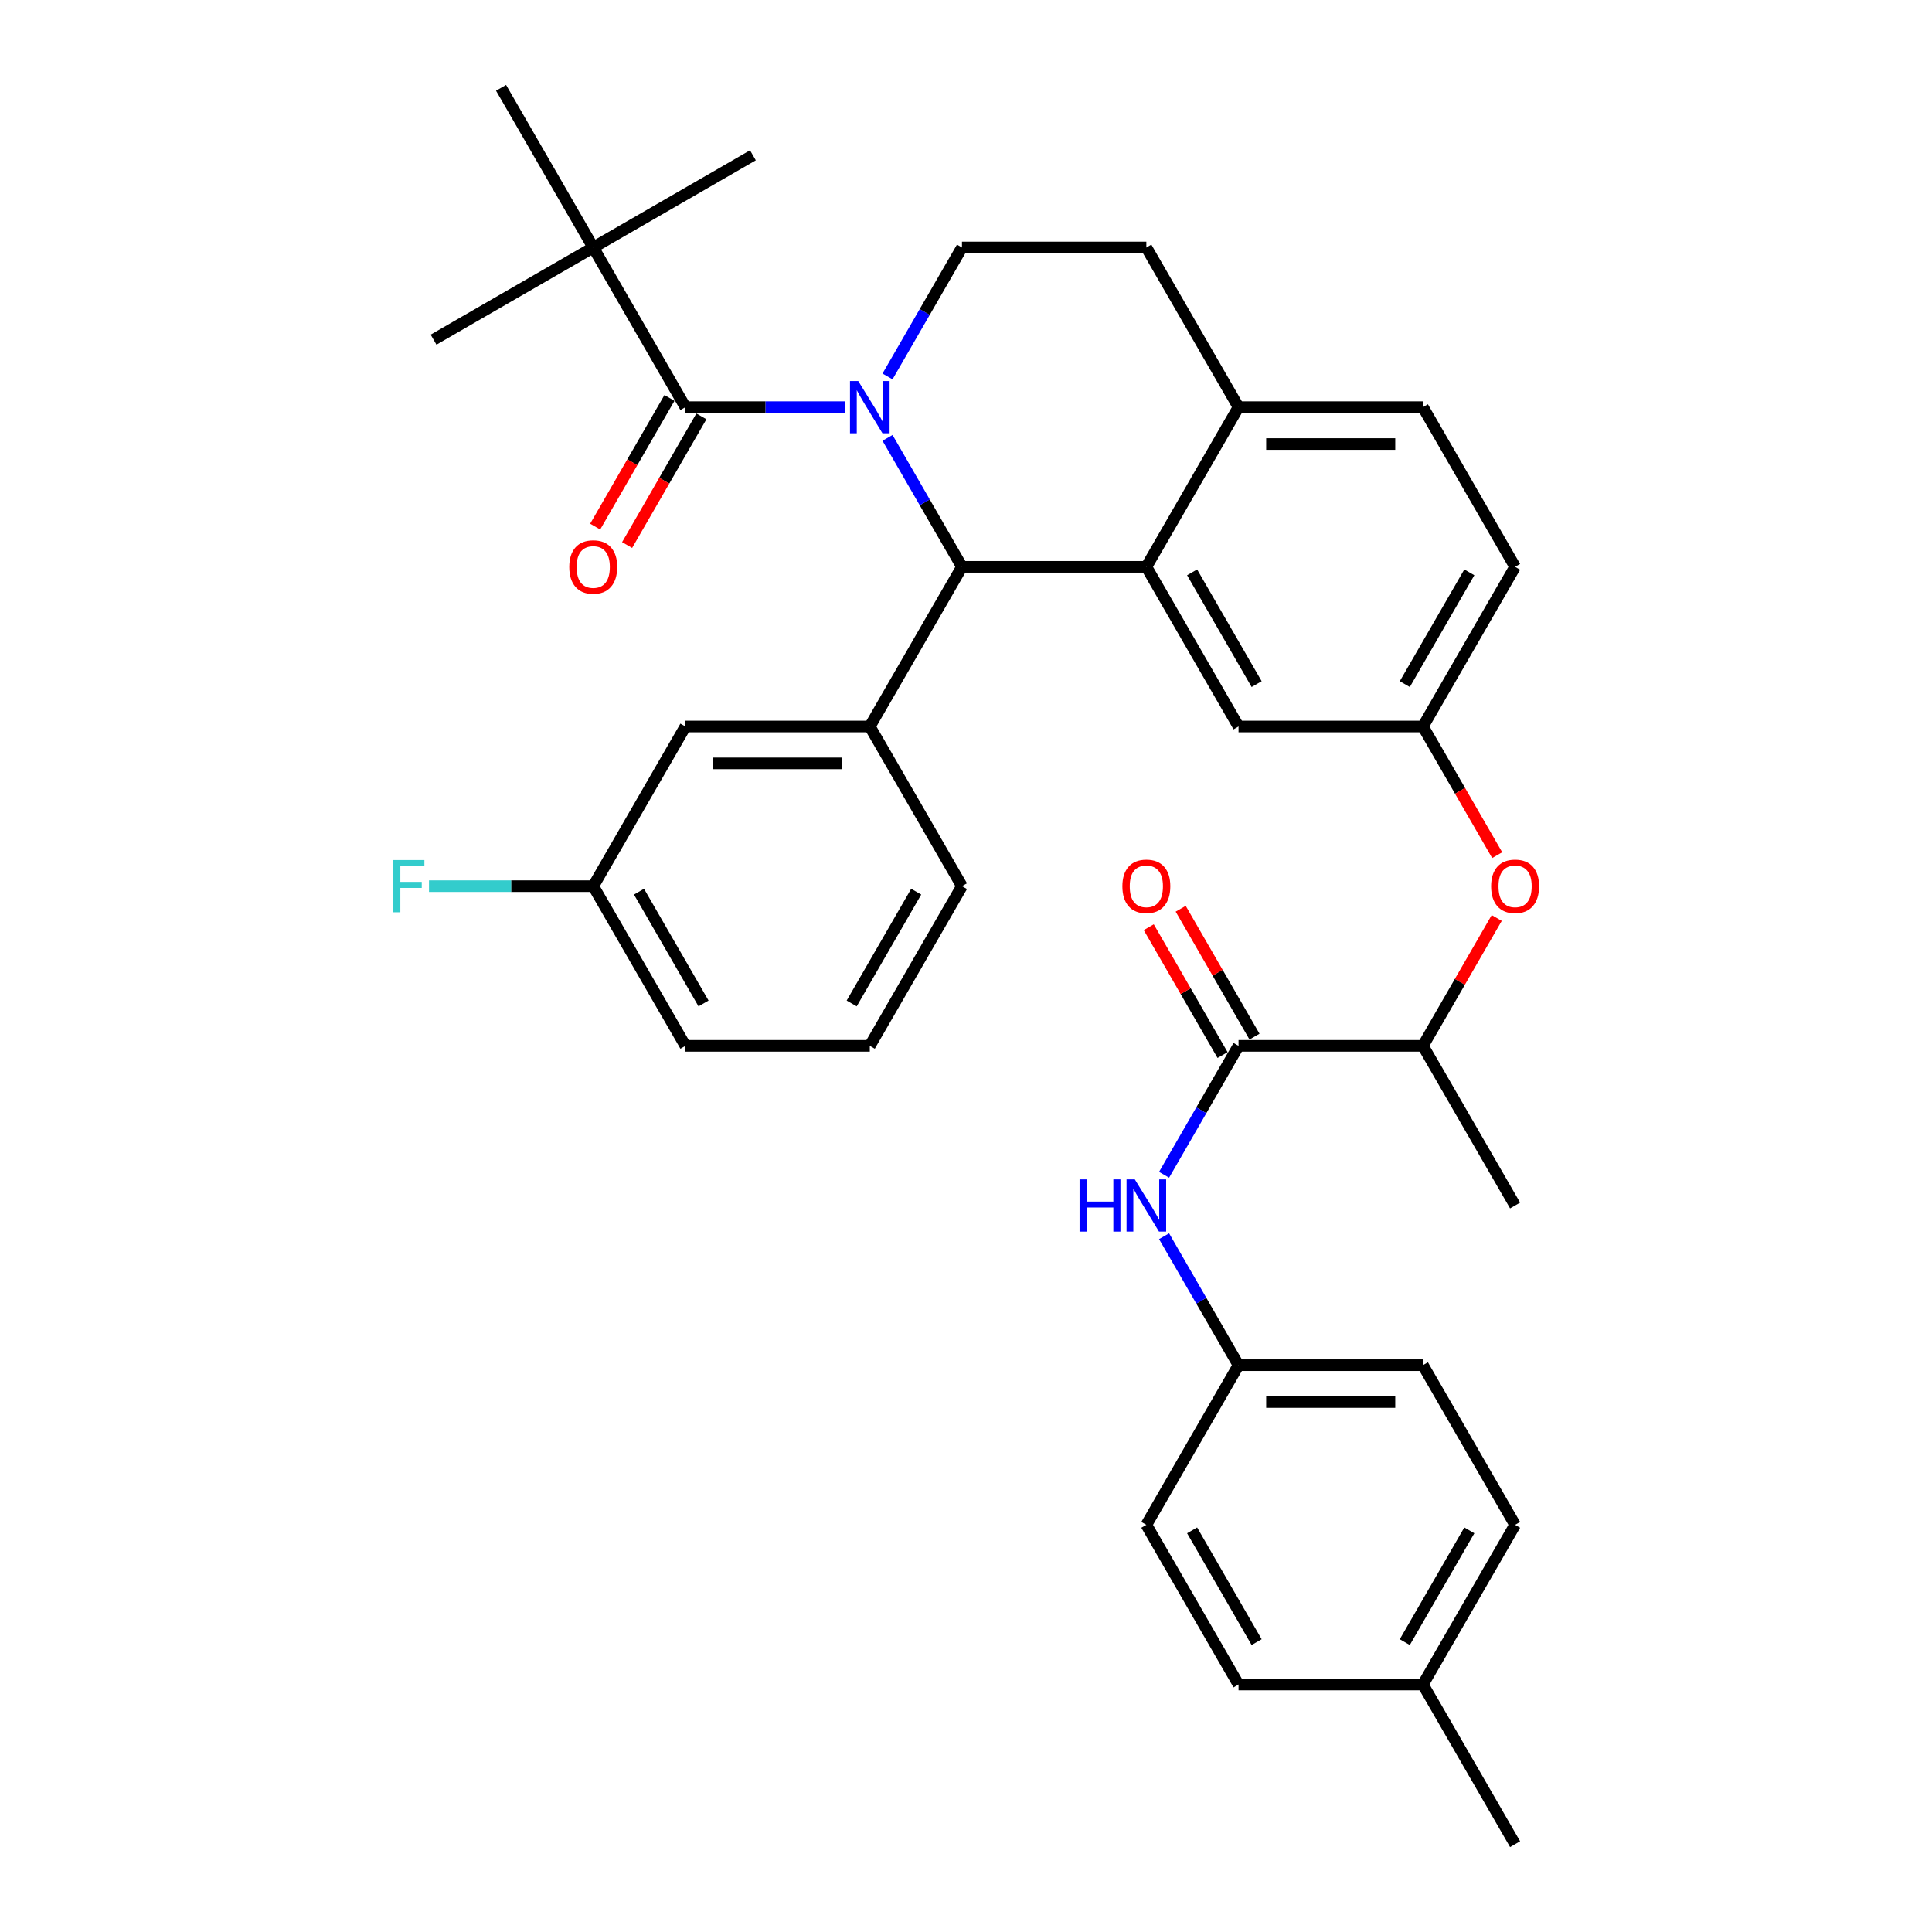 <?xml version='1.0' encoding='iso-8859-1'?>
<svg version='1.1' baseProfile='full'
              xmlns='http://www.w3.org/2000/svg'
                      xmlns:rdkit='http://www.rdkit.org/xml'
                      xmlns:xlink='http://www.w3.org/1999/xlink'
                  xml:space='preserve'
width='1000px' height='1000px' viewBox='0 0 1000 1000'>
<!-- END OF HEADER -->
<rect style='opacity:1.0;fill:#FFFFFF;stroke:none' width='1000' height='1000' x='0' y='0'> </rect>
<path class='bond-0' d='M 641.063,706.612 L 621.795,673.239' style='fill:none;fill-rule:evenodd;stroke:#000000;stroke-width:6px;stroke-linecap:butt;stroke-linejoin:miter;stroke-opacity:1' />
<path class='bond-0' d='M 621.795,673.239 L 602.527,639.866' style='fill:none;fill-rule:evenodd;stroke:#0000FF;stroke-width:6px;stroke-linecap:butt;stroke-linejoin:miter;stroke-opacity:1' />
<path class='bond-1' d='M 641.063,706.612 L 593.348,789.256' style='fill:none;fill-rule:evenodd;stroke:#000000;stroke-width:6px;stroke-linecap:butt;stroke-linejoin:miter;stroke-opacity:1' />
<path class='bond-2' d='M 641.063,706.612 L 736.493,706.612' style='fill:none;fill-rule:evenodd;stroke:#000000;stroke-width:6px;stroke-linecap:butt;stroke-linejoin:miter;stroke-opacity:1' />
<path class='bond-2' d='M 655.377,725.698 L 722.178,725.698' style='fill:none;fill-rule:evenodd;stroke:#000000;stroke-width:6px;stroke-linecap:butt;stroke-linejoin:miter;stroke-opacity:1' />
<path class='bond-3' d='M 641.063,541.322 L 621.795,574.695' style='fill:none;fill-rule:evenodd;stroke:#000000;stroke-width:6px;stroke-linecap:butt;stroke-linejoin:miter;stroke-opacity:1' />
<path class='bond-3' d='M 621.795,574.695 L 602.527,608.068' style='fill:none;fill-rule:evenodd;stroke:#0000FF;stroke-width:6px;stroke-linecap:butt;stroke-linejoin:miter;stroke-opacity:1' />
<path class='bond-4' d='M 649.327,536.551 L 630.225,503.464' style='fill:none;fill-rule:evenodd;stroke:#000000;stroke-width:6px;stroke-linecap:butt;stroke-linejoin:miter;stroke-opacity:1' />
<path class='bond-4' d='M 630.225,503.464 L 611.122,470.377' style='fill:none;fill-rule:evenodd;stroke:#FF0000;stroke-width:6px;stroke-linecap:butt;stroke-linejoin:miter;stroke-opacity:1' />
<path class='bond-4' d='M 632.798,546.094 L 613.696,513.007' style='fill:none;fill-rule:evenodd;stroke:#000000;stroke-width:6px;stroke-linecap:butt;stroke-linejoin:miter;stroke-opacity:1' />
<path class='bond-4' d='M 613.696,513.007 L 594.593,479.92' style='fill:none;fill-rule:evenodd;stroke:#FF0000;stroke-width:6px;stroke-linecap:butt;stroke-linejoin:miter;stroke-opacity:1' />
<path class='bond-5' d='M 641.063,541.322 L 736.493,541.322' style='fill:none;fill-rule:evenodd;stroke:#000000;stroke-width:6px;stroke-linecap:butt;stroke-linejoin:miter;stroke-opacity:1' />
<path class='bond-6' d='M 736.493,871.901 L 784.208,789.256' style='fill:none;fill-rule:evenodd;stroke:#000000;stroke-width:6px;stroke-linecap:butt;stroke-linejoin:miter;stroke-opacity:1' />
<path class='bond-6' d='M 727.121,849.961 L 760.521,792.11' style='fill:none;fill-rule:evenodd;stroke:#000000;stroke-width:6px;stroke-linecap:butt;stroke-linejoin:miter;stroke-opacity:1' />
<path class='bond-7' d='M 736.493,871.901 L 784.208,954.545' style='fill:none;fill-rule:evenodd;stroke:#000000;stroke-width:6px;stroke-linecap:butt;stroke-linejoin:miter;stroke-opacity:1' />
<path class='bond-8' d='M 736.493,871.901 L 641.063,871.901' style='fill:none;fill-rule:evenodd;stroke:#000000;stroke-width:6px;stroke-linecap:butt;stroke-linejoin:miter;stroke-opacity:1' />
<path class='bond-9' d='M 784.208,293.388 L 736.493,376.033' style='fill:none;fill-rule:evenodd;stroke:#000000;stroke-width:6px;stroke-linecap:butt;stroke-linejoin:miter;stroke-opacity:1' />
<path class='bond-9' d='M 760.521,296.242 L 727.121,354.093' style='fill:none;fill-rule:evenodd;stroke:#000000;stroke-width:6px;stroke-linecap:butt;stroke-linejoin:miter;stroke-opacity:1' />
<path class='bond-10' d='M 784.208,293.388 L 736.493,210.744' style='fill:none;fill-rule:evenodd;stroke:#000000;stroke-width:6px;stroke-linecap:butt;stroke-linejoin:miter;stroke-opacity:1' />
<path class='bond-11' d='M 736.493,376.033 L 641.063,376.033' style='fill:none;fill-rule:evenodd;stroke:#000000;stroke-width:6px;stroke-linecap:butt;stroke-linejoin:miter;stroke-opacity:1' />
<path class='bond-12' d='M 736.493,376.033 L 755.717,409.33' style='fill:none;fill-rule:evenodd;stroke:#000000;stroke-width:6px;stroke-linecap:butt;stroke-linejoin:miter;stroke-opacity:1' />
<path class='bond-12' d='M 755.717,409.33 L 774.94,442.626' style='fill:none;fill-rule:evenodd;stroke:#FF0000;stroke-width:6px;stroke-linecap:butt;stroke-linejoin:miter;stroke-opacity:1' />
<path class='bond-13' d='M 641.063,376.033 L 593.348,293.388' style='fill:none;fill-rule:evenodd;stroke:#000000;stroke-width:6px;stroke-linecap:butt;stroke-linejoin:miter;stroke-opacity:1' />
<path class='bond-13' d='M 650.435,354.093 L 617.034,296.242' style='fill:none;fill-rule:evenodd;stroke:#000000;stroke-width:6px;stroke-linecap:butt;stroke-linejoin:miter;stroke-opacity:1' />
<path class='bond-14' d='M 736.493,210.744 L 641.063,210.744' style='fill:none;fill-rule:evenodd;stroke:#000000;stroke-width:6px;stroke-linecap:butt;stroke-linejoin:miter;stroke-opacity:1' />
<path class='bond-14' d='M 722.178,229.83 L 655.377,229.83' style='fill:none;fill-rule:evenodd;stroke:#000000;stroke-width:6px;stroke-linecap:butt;stroke-linejoin:miter;stroke-opacity:1' />
<path class='bond-15' d='M 641.063,210.744 L 593.348,293.388' style='fill:none;fill-rule:evenodd;stroke:#000000;stroke-width:6px;stroke-linecap:butt;stroke-linejoin:miter;stroke-opacity:1' />
<path class='bond-16' d='M 641.063,210.744 L 593.348,128.099' style='fill:none;fill-rule:evenodd;stroke:#000000;stroke-width:6px;stroke-linecap:butt;stroke-linejoin:miter;stroke-opacity:1' />
<path class='bond-17' d='M 593.348,293.388 L 497.918,293.388' style='fill:none;fill-rule:evenodd;stroke:#000000;stroke-width:6px;stroke-linecap:butt;stroke-linejoin:miter;stroke-opacity:1' />
<path class='bond-18' d='M 497.918,293.388 L 450.203,376.033' style='fill:none;fill-rule:evenodd;stroke:#000000;stroke-width:6px;stroke-linecap:butt;stroke-linejoin:miter;stroke-opacity:1' />
<path class='bond-19' d='M 497.918,293.388 L 478.65,260.015' style='fill:none;fill-rule:evenodd;stroke:#000000;stroke-width:6px;stroke-linecap:butt;stroke-linejoin:miter;stroke-opacity:1' />
<path class='bond-19' d='M 478.65,260.015 L 459.382,226.642' style='fill:none;fill-rule:evenodd;stroke:#0000FF;stroke-width:6px;stroke-linecap:butt;stroke-linejoin:miter;stroke-opacity:1' />
<path class='bond-20' d='M 459.382,194.845 L 478.65,161.472' style='fill:none;fill-rule:evenodd;stroke:#0000FF;stroke-width:6px;stroke-linecap:butt;stroke-linejoin:miter;stroke-opacity:1' />
<path class='bond-20' d='M 478.65,161.472 L 497.918,128.099' style='fill:none;fill-rule:evenodd;stroke:#000000;stroke-width:6px;stroke-linecap:butt;stroke-linejoin:miter;stroke-opacity:1' />
<path class='bond-21' d='M 437.568,210.744 L 396.171,210.744' style='fill:none;fill-rule:evenodd;stroke:#0000FF;stroke-width:6px;stroke-linecap:butt;stroke-linejoin:miter;stroke-opacity:1' />
<path class='bond-21' d='M 396.171,210.744 L 354.773,210.744' style='fill:none;fill-rule:evenodd;stroke:#000000;stroke-width:6px;stroke-linecap:butt;stroke-linejoin:miter;stroke-opacity:1' />
<path class='bond-22' d='M 497.918,128.099 L 593.348,128.099' style='fill:none;fill-rule:evenodd;stroke:#000000;stroke-width:6px;stroke-linecap:butt;stroke-linejoin:miter;stroke-opacity:1' />
<path class='bond-23' d='M 774.698,475.149 L 755.595,508.236' style='fill:none;fill-rule:evenodd;stroke:#FF0000;stroke-width:6px;stroke-linecap:butt;stroke-linejoin:miter;stroke-opacity:1' />
<path class='bond-23' d='M 755.595,508.236 L 736.493,541.322' style='fill:none;fill-rule:evenodd;stroke:#000000;stroke-width:6px;stroke-linecap:butt;stroke-linejoin:miter;stroke-opacity:1' />
<path class='bond-24' d='M 736.493,541.322 L 784.208,623.967' style='fill:none;fill-rule:evenodd;stroke:#000000;stroke-width:6px;stroke-linecap:butt;stroke-linejoin:miter;stroke-opacity:1' />
<path class='bond-25' d='M 307.059,128.099 L 224.414,175.814' style='fill:none;fill-rule:evenodd;stroke:#000000;stroke-width:6px;stroke-linecap:butt;stroke-linejoin:miter;stroke-opacity:1' />
<path class='bond-26' d='M 307.059,128.099 L 389.703,80.384' style='fill:none;fill-rule:evenodd;stroke:#000000;stroke-width:6px;stroke-linecap:butt;stroke-linejoin:miter;stroke-opacity:1' />
<path class='bond-27' d='M 307.059,128.099 L 259.344,45.455' style='fill:none;fill-rule:evenodd;stroke:#000000;stroke-width:6px;stroke-linecap:butt;stroke-linejoin:miter;stroke-opacity:1' />
<path class='bond-28' d='M 307.059,128.099 L 354.773,210.744' style='fill:none;fill-rule:evenodd;stroke:#000000;stroke-width:6px;stroke-linecap:butt;stroke-linejoin:miter;stroke-opacity:1' />
<path class='bond-29' d='M 346.509,205.972 L 327.285,239.269' style='fill:none;fill-rule:evenodd;stroke:#000000;stroke-width:6px;stroke-linecap:butt;stroke-linejoin:miter;stroke-opacity:1' />
<path class='bond-29' d='M 327.285,239.269 L 308.061,272.566' style='fill:none;fill-rule:evenodd;stroke:#FF0000;stroke-width:6px;stroke-linecap:butt;stroke-linejoin:miter;stroke-opacity:1' />
<path class='bond-29' d='M 363.038,215.515 L 343.814,248.812' style='fill:none;fill-rule:evenodd;stroke:#000000;stroke-width:6px;stroke-linecap:butt;stroke-linejoin:miter;stroke-opacity:1' />
<path class='bond-29' d='M 343.814,248.812 L 324.59,282.109' style='fill:none;fill-rule:evenodd;stroke:#FF0000;stroke-width:6px;stroke-linecap:butt;stroke-linejoin:miter;stroke-opacity:1' />
<path class='bond-30' d='M 450.203,376.033 L 354.773,376.033' style='fill:none;fill-rule:evenodd;stroke:#000000;stroke-width:6px;stroke-linecap:butt;stroke-linejoin:miter;stroke-opacity:1' />
<path class='bond-30' d='M 435.889,395.119 L 369.088,395.119' style='fill:none;fill-rule:evenodd;stroke:#000000;stroke-width:6px;stroke-linecap:butt;stroke-linejoin:miter;stroke-opacity:1' />
<path class='bond-31' d='M 450.203,376.033 L 497.918,458.678' style='fill:none;fill-rule:evenodd;stroke:#000000;stroke-width:6px;stroke-linecap:butt;stroke-linejoin:miter;stroke-opacity:1' />
<path class='bond-32' d='M 354.773,376.033 L 307.059,458.678' style='fill:none;fill-rule:evenodd;stroke:#000000;stroke-width:6px;stroke-linecap:butt;stroke-linejoin:miter;stroke-opacity:1' />
<path class='bond-33' d='M 307.059,458.678 L 264.554,458.678' style='fill:none;fill-rule:evenodd;stroke:#000000;stroke-width:6px;stroke-linecap:butt;stroke-linejoin:miter;stroke-opacity:1' />
<path class='bond-33' d='M 264.554,458.678 L 222.05,458.678' style='fill:none;fill-rule:evenodd;stroke:#33CCCC;stroke-width:6px;stroke-linecap:butt;stroke-linejoin:miter;stroke-opacity:1' />
<path class='bond-34' d='M 307.059,458.678 L 354.773,541.322' style='fill:none;fill-rule:evenodd;stroke:#000000;stroke-width:6px;stroke-linecap:butt;stroke-linejoin:miter;stroke-opacity:1' />
<path class='bond-34' d='M 330.745,461.531 L 364.145,519.383' style='fill:none;fill-rule:evenodd;stroke:#000000;stroke-width:6px;stroke-linecap:butt;stroke-linejoin:miter;stroke-opacity:1' />
<path class='bond-35' d='M 497.918,458.678 L 450.203,541.322' style='fill:none;fill-rule:evenodd;stroke:#000000;stroke-width:6px;stroke-linecap:butt;stroke-linejoin:miter;stroke-opacity:1' />
<path class='bond-35' d='M 474.232,461.531 L 440.832,519.383' style='fill:none;fill-rule:evenodd;stroke:#000000;stroke-width:6px;stroke-linecap:butt;stroke-linejoin:miter;stroke-opacity:1' />
<path class='bond-36' d='M 450.203,541.322 L 354.773,541.322' style='fill:none;fill-rule:evenodd;stroke:#000000;stroke-width:6px;stroke-linecap:butt;stroke-linejoin:miter;stroke-opacity:1' />
<path class='bond-37' d='M 593.348,789.256 L 641.063,871.901' style='fill:none;fill-rule:evenodd;stroke:#000000;stroke-width:6px;stroke-linecap:butt;stroke-linejoin:miter;stroke-opacity:1' />
<path class='bond-37' d='M 617.034,792.11 L 650.435,849.961' style='fill:none;fill-rule:evenodd;stroke:#000000;stroke-width:6px;stroke-linecap:butt;stroke-linejoin:miter;stroke-opacity:1' />
<path class='bond-38' d='M 736.493,706.612 L 784.208,789.256' style='fill:none;fill-rule:evenodd;stroke:#000000;stroke-width:6px;stroke-linecap:butt;stroke-linejoin:miter;stroke-opacity:1' />
<path  class='atom-2' d='M 558.783 610.454
L 562.448 610.454
L 562.448 621.944
L 576.266 621.944
L 576.266 610.454
L 579.931 610.454
L 579.931 637.48
L 576.266 637.48
L 576.266 624.998
L 562.448 624.998
L 562.448 637.48
L 558.783 637.48
L 558.783 610.454
' fill='#0000FF'/>
<path  class='atom-2' d='M 587.374 610.454
L 596.23 624.769
Q 597.108 626.181, 598.52 628.738
Q 599.933 631.296, 600.009 631.449
L 600.009 610.454
L 603.597 610.454
L 603.597 637.48
L 599.894 637.48
L 590.39 621.829
Q 589.283 619.997, 588.099 617.898
Q 586.954 615.798, 586.611 615.149
L 586.611 637.48
L 583.099 637.48
L 583.099 610.454
L 587.374 610.454
' fill='#0000FF'/>
<path  class='atom-3' d='M 580.942 458.754
Q 580.942 452.265, 584.149 448.638
Q 587.355 445.012, 593.348 445.012
Q 599.341 445.012, 602.547 448.638
Q 605.754 452.265, 605.754 458.754
Q 605.754 465.32, 602.509 469.06
Q 599.265 472.763, 593.348 472.763
Q 587.393 472.763, 584.149 469.06
Q 580.942 465.358, 580.942 458.754
M 593.348 469.709
Q 597.471 469.709, 599.685 466.961
Q 601.937 464.174, 601.937 458.754
Q 601.937 453.448, 599.685 450.776
Q 597.471 448.066, 593.348 448.066
Q 589.225 448.066, 586.973 450.738
Q 584.759 453.41, 584.759 458.754
Q 584.759 464.213, 586.973 466.961
Q 589.225 469.709, 593.348 469.709
' fill='#FF0000'/>
<path  class='atom-12' d='M 444.229 197.231
L 453.085 211.545
Q 453.963 212.958, 455.376 215.515
Q 456.788 218.073, 456.864 218.225
L 456.864 197.231
L 460.452 197.231
L 460.452 224.257
L 456.75 224.257
L 447.245 208.606
Q 446.138 206.774, 444.955 204.674
Q 443.809 202.575, 443.466 201.926
L 443.466 224.257
L 439.954 224.257
L 439.954 197.231
L 444.229 197.231
' fill='#0000FF'/>
<path  class='atom-15' d='M 771.802 458.754
Q 771.802 452.265, 775.008 448.638
Q 778.215 445.012, 784.208 445.012
Q 790.201 445.012, 793.407 448.638
Q 796.613 452.265, 796.613 458.754
Q 796.613 465.32, 793.369 469.06
Q 790.124 472.763, 784.208 472.763
Q 778.253 472.763, 775.008 469.06
Q 771.802 465.358, 771.802 458.754
M 784.208 469.709
Q 788.33 469.709, 790.544 466.961
Q 792.796 464.174, 792.796 458.754
Q 792.796 453.448, 790.544 450.776
Q 788.33 448.066, 784.208 448.066
Q 780.085 448.066, 777.833 450.738
Q 775.619 453.41, 775.619 458.754
Q 775.619 464.213, 777.833 466.961
Q 780.085 469.709, 784.208 469.709
' fill='#FF0000'/>
<path  class='atom-19' d='M 294.653 293.465
Q 294.653 286.976, 297.859 283.349
Q 301.066 279.723, 307.059 279.723
Q 313.052 279.723, 316.258 283.349
Q 319.464 286.976, 319.464 293.465
Q 319.464 300.03, 316.22 303.771
Q 312.975 307.474, 307.059 307.474
Q 301.104 307.474, 297.859 303.771
Q 294.653 300.069, 294.653 293.465
M 307.059 304.42
Q 311.181 304.42, 313.395 301.672
Q 315.647 298.885, 315.647 293.465
Q 315.647 288.159, 313.395 285.487
Q 311.181 282.777, 307.059 282.777
Q 302.936 282.777, 300.684 285.449
Q 298.47 288.121, 298.47 293.465
Q 298.47 298.923, 300.684 301.672
Q 302.936 304.42, 307.059 304.42
' fill='#FF0000'/>
<path  class='atom-24' d='M 203.594 445.165
L 219.664 445.165
L 219.664 448.257
L 207.22 448.257
L 207.22 456.464
L 218.29 456.464
L 218.29 459.594
L 207.22 459.594
L 207.22 472.191
L 203.594 472.191
L 203.594 445.165
' fill='#33CCCC'/>
</svg>
